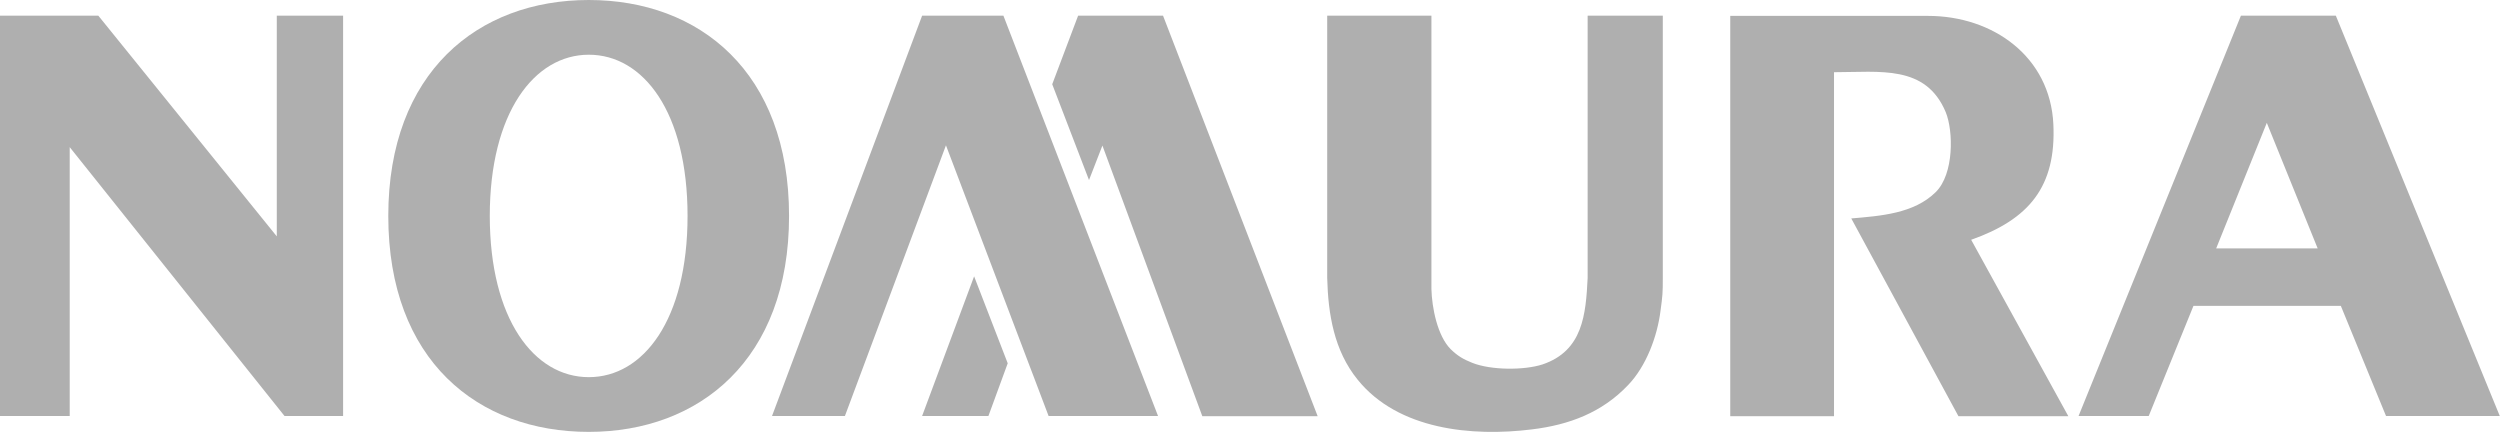 <?xml version="1.0" encoding="UTF-8"?> <svg xmlns="http://www.w3.org/2000/svg" id="Layer_2" viewBox="0 0 110.1 19.03"><g id="svg16"><g id="layer1"><g id="g915"><path id="path237" d="M17.1,9.51c0-6.33,3.95-9.51,8.83-9.51s8.82,3.18,8.82,9.51-3.95,9.51-8.82,9.51-8.83-3.13-8.83-9.51M25.93,16.61c2.4,0,4.35-2.52,4.35-7.1s-1.95-7.1-4.35-7.1-4.36,2.56-4.36,7.1,1.95,7.1,4.36,7.1" fill="#afafaf"></path><path id="path239" d="M0,.69v17.63h3.07V6.48l9.46,11.84h2.58V.69h-2.92v9.72L4.33.69H0Z" fill="#afafaf"></path><path id="path241" d="M98.69.69l-7.15,17.63h3.09l1.97-4.85h6.49l1.99,4.85h5.01L102.87.69h-4.18ZM97.6,10.94l2.23-5.53,2.24,5.53h-4.47Z" fill="#afafaf"></path><path id="path243" d="M69.92,12.24c-.08,1.61-.21,3.21-1.99,3.81-.8.26-2.26.26-3.09-.07-.4-.16-.64-.3-.95-.6-.59-.59-.83-1.84-.85-2.65V.69h-4.59v11.55c.04,1.59.3,3.2,1.34,4.48,1.78,2.21,5.04,2.52,7.68,2.19,1.64-.2,3.08-.74,4.23-1.95.8-.83,1.29-2.15,1.43-3.28.09-.66.1-.77.1-1.45V.69h-3.31v11.55Z" fill="#afafaf"></path><path id="path245" d="M80.77,3.18c2.03,0,4.04-.34,4.92,1.76.34.83.37,2.72-.44,3.52-.96.95-2.44,1.05-3.72,1.16l4.72,8.71h4.84l-4.28-7.77c2.55-.9,3.75-2.34,3.62-5.09-.14-2.97-2.65-4.77-5.52-4.77h-8.71v17.63h4.57V3.18Z" fill="#afafaf"></path><path id="path247" d="M51,18.32L44.19.69h-3.58l-6.61,17.63h3.21l4.45-11.92,4.52,11.92h4.82Z" fill="#afafaf"></path><path id="path249" d="M51.22.69h-3.74l-1.14,3.02,1.62,4.22.59-1.52,4.4,11.92h5.08L51.22.69Z" fill="#afafaf"></path><path id="path251" d="M42.9,12.17l-2.29,6.15h2.92l.85-2.32-1.48-3.83Z" fill="#afafaf"></path></g></g></g></svg> 